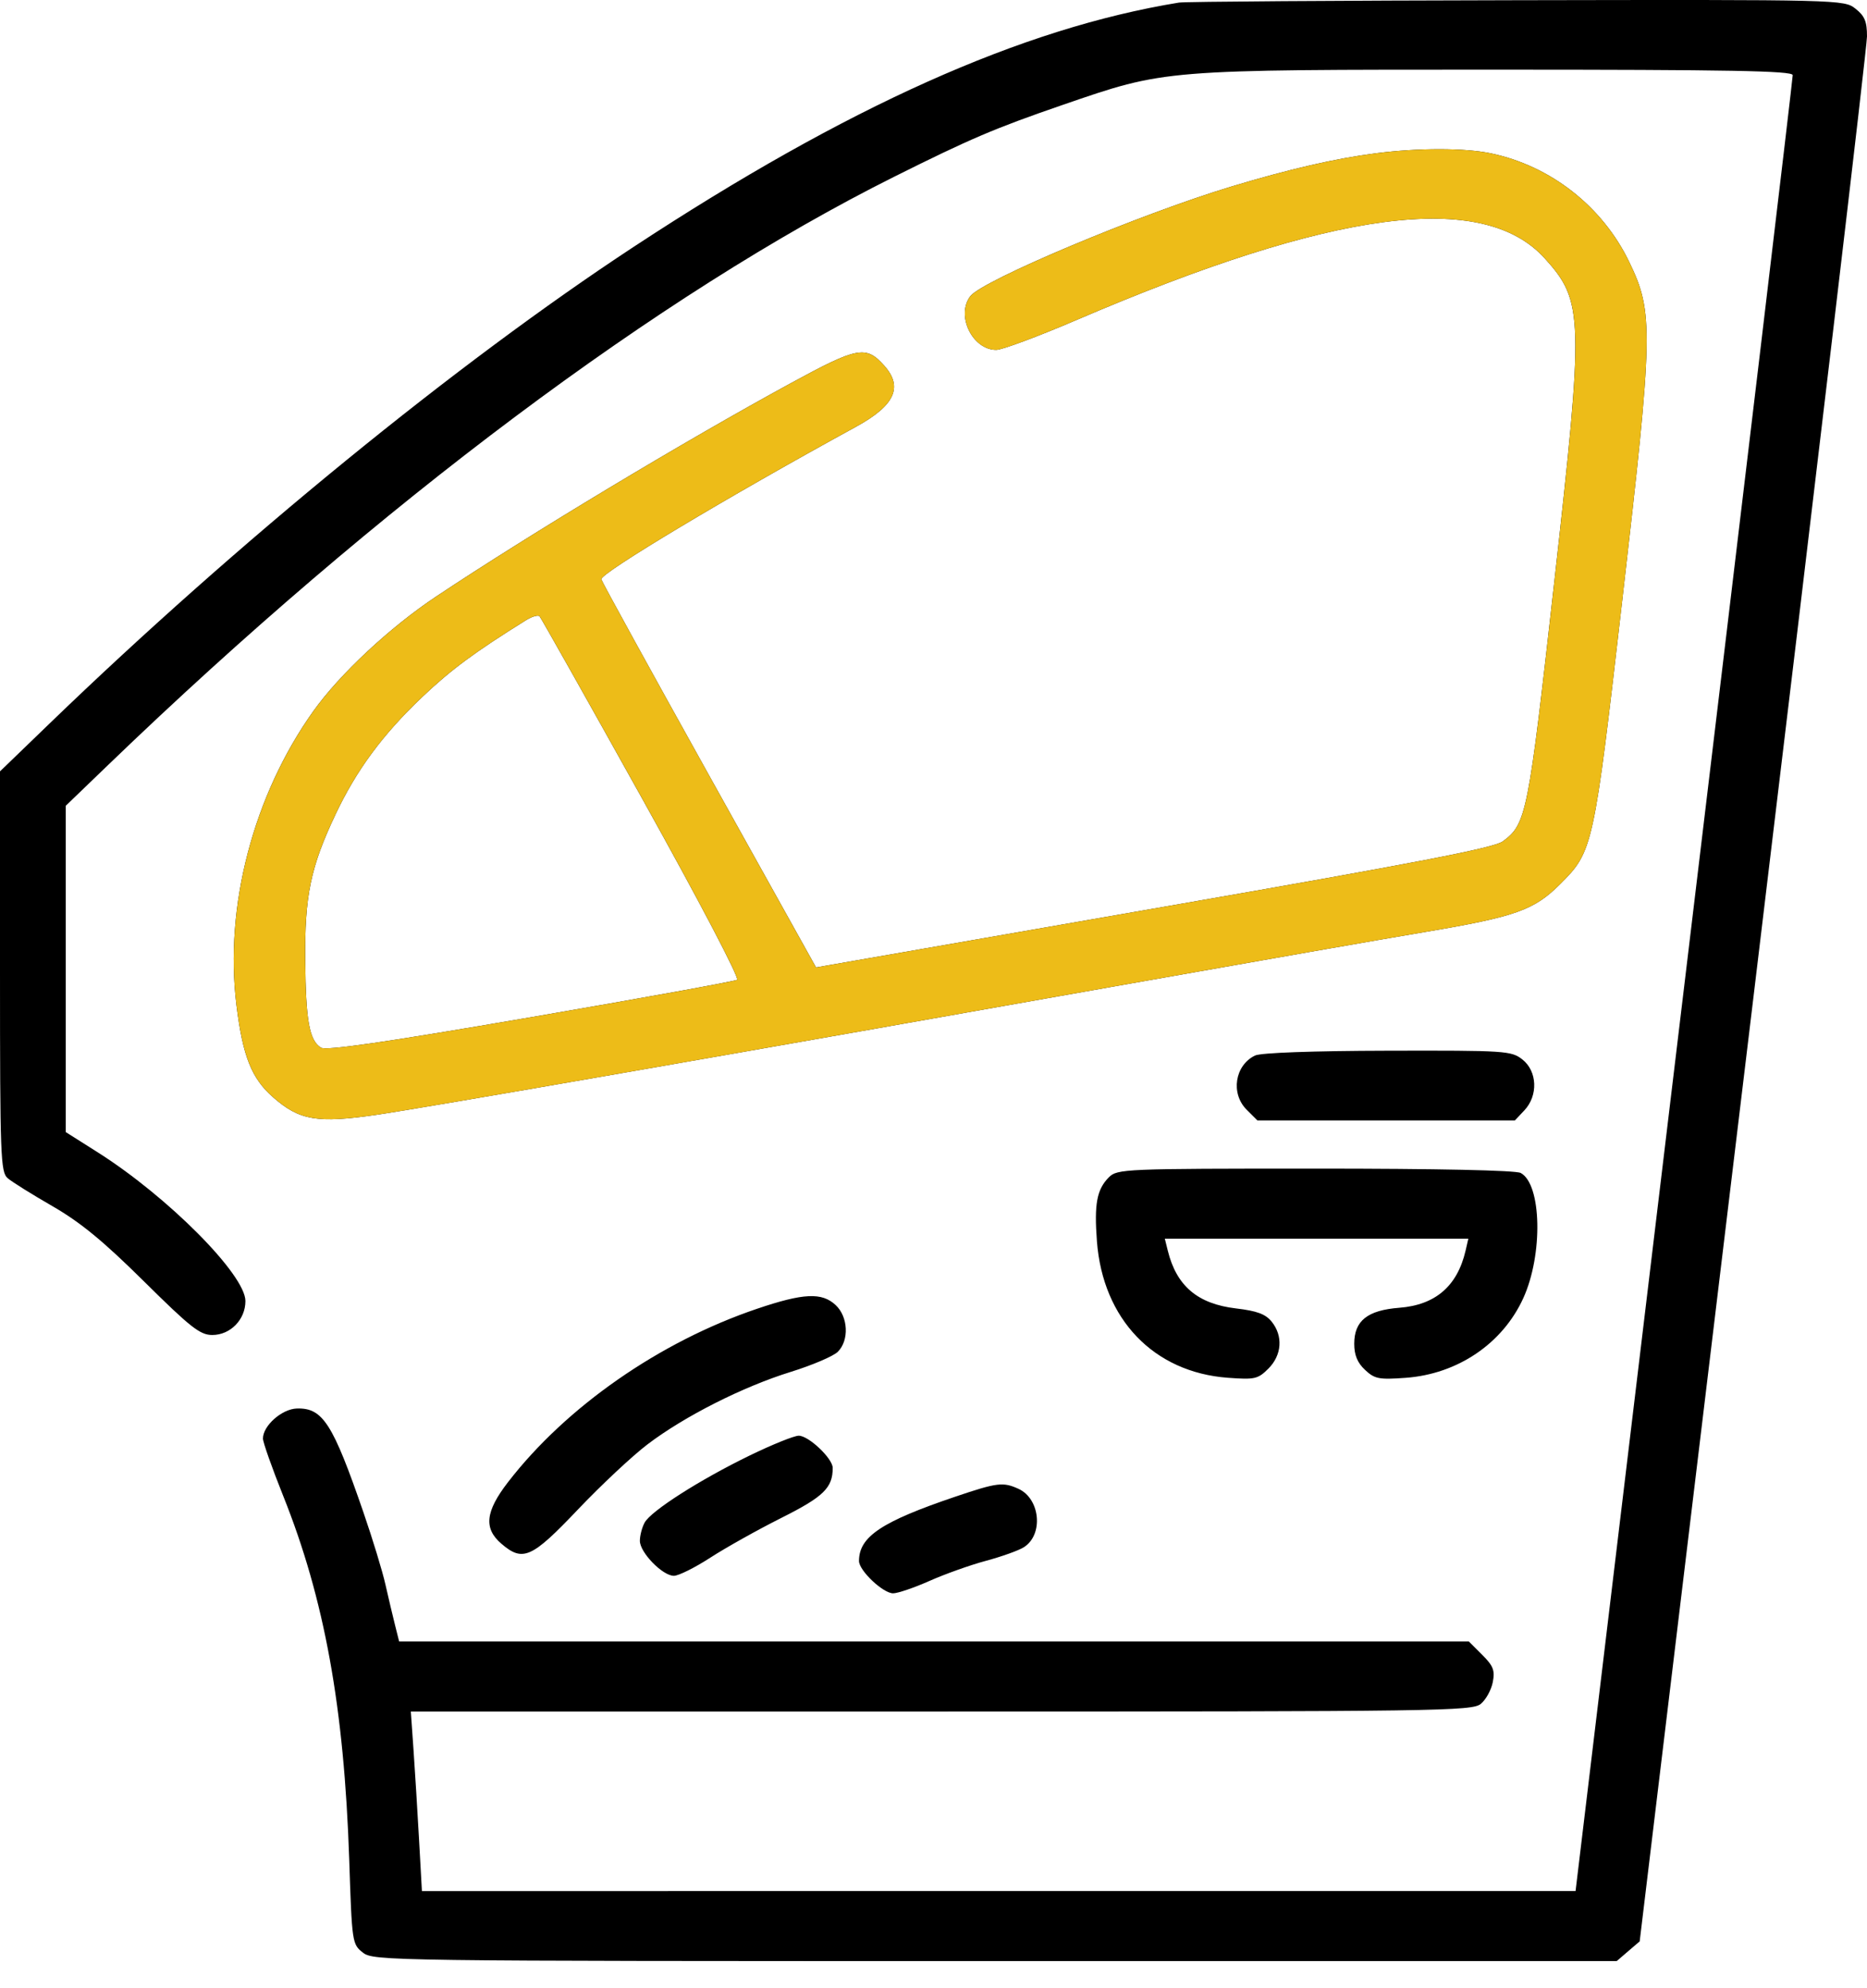 <svg width="62" height="66" viewBox="0 0 62 66" fill="none" xmlns="http://www.w3.org/2000/svg">
<path fill-rule="evenodd" clip-rule="evenodd" d="M39.15 0.086C33.938 0.936 28.127 3.539 21.03 8.203C15.152 12.067 7.898 17.985 1.639 24.024L0 25.606V32.25C0 38.397 0.019 38.91 0.255 39.111C0.395 39.232 1.066 39.651 1.746 40.042C2.673 40.577 3.432 41.201 4.781 42.536C6.333 44.072 6.645 44.316 7.049 44.316C7.651 44.316 8.15 43.805 8.15 43.189C8.15 42.316 5.577 39.727 3.239 38.248L2.183 37.58V32.165V26.749L3.602 25.383C12.584 16.736 21.927 9.747 29.683 5.873C32.224 4.604 33.025 4.263 35.282 3.485C38.722 2.301 38.576 2.313 49.688 2.313C57.457 2.313 59.527 2.351 59.533 2.494C59.538 2.594 57.917 16.198 55.931 32.725L52.322 62.774L33.166 62.774L14.011 62.775L13.916 61.067C13.864 60.128 13.781 58.787 13.732 58.087L13.643 56.816H31.256C47.817 56.816 48.887 56.8 49.176 56.561C49.345 56.421 49.523 56.097 49.573 55.84C49.648 55.45 49.591 55.302 49.221 54.932L48.778 54.49H31.017H13.255L13.118 53.945C13.042 53.645 12.9 53.04 12.8 52.601C12.702 52.161 12.372 51.082 12.069 50.203C11.051 47.25 10.719 46.732 9.861 46.756C9.361 46.77 8.732 47.327 8.732 47.754C8.732 47.878 9.034 48.731 9.402 49.651C10.775 53.077 11.428 56.675 11.597 61.728C11.688 64.49 11.695 64.538 12.05 64.817C12.403 65.094 12.818 65.1 33.049 65.1H53.688L54.069 64.772L54.451 64.445L58.225 33.136C60.301 15.917 62 1.549 62 1.209C62 0.713 61.924 0.53 61.617 0.288C61.236 -0.011 61.154 -0.013 50.373 0.007C44.401 0.018 39.35 0.053 39.15 0.086ZM45.7 5.087C44.35 5.26 42.823 5.611 40.897 6.191C37.87 7.103 32.623 9.306 32.222 9.833C31.738 10.47 32.291 11.614 33.084 11.614C33.277 11.614 34.475 11.168 35.747 10.623C44.287 6.958 49.244 6.306 51.298 8.576C52.59 10.005 52.604 10.497 51.607 19.39C50.748 27.057 50.689 27.353 49.904 27.931C49.61 28.147 47.077 28.636 38.77 30.081C32.855 31.11 27.81 31.989 27.558 32.034L27.099 32.115L23.555 25.754C21.606 22.256 19.992 19.32 19.968 19.23C19.918 19.038 24.204 16.472 28.425 14.167C29.715 13.462 29.999 12.848 29.363 12.137C28.757 11.46 28.483 11.511 26.27 12.716C22.722 14.648 17.615 17.718 14.481 19.804C12.947 20.825 11.284 22.376 10.407 23.605C8.413 26.4 7.446 30.098 7.853 33.371C8.063 35.067 8.354 35.798 9.07 36.425C9.946 37.193 10.535 37.293 12.501 37.007C14.128 36.77 24.579 34.951 38.132 32.545C41.694 31.913 45.82 31.191 47.3 30.942C50.334 30.431 50.941 30.216 51.812 29.346C52.903 28.257 52.925 28.159 53.874 19.912C54.903 10.981 54.916 10.375 54.101 8.69C53.213 6.853 51.498 5.508 49.513 5.091C48.643 4.908 47.106 4.907 45.7 5.087ZM17.465 20.589C15.766 21.647 14.979 22.229 14.024 23.135C12.711 24.38 11.838 25.561 11.142 27.034C10.312 28.788 10.115 29.739 10.136 31.89C10.155 33.885 10.272 34.535 10.656 34.777C10.827 34.884 12.743 34.607 17.61 33.771C21.306 33.136 24.397 32.575 24.478 32.526C24.565 32.473 23.238 29.942 21.317 26.494C19.497 23.226 17.967 20.51 17.918 20.458C17.869 20.405 17.665 20.465 17.465 20.589ZM41.677 35.039C41.006 35.364 40.861 36.3 41.4 36.838L41.757 37.194H46.031H50.306L50.623 36.858C51.084 36.367 51.052 35.56 50.556 35.17C50.187 34.881 50.007 34.87 46.08 34.879C43.58 34.885 41.867 34.947 41.677 35.039ZM36.825 39.08C36.424 39.481 36.333 39.966 36.427 41.206C36.623 43.792 38.315 45.555 40.776 45.736C41.672 45.802 41.774 45.779 42.122 45.431C42.57 44.984 42.614 44.347 42.229 43.872C42.026 43.621 41.741 43.516 41.045 43.434C39.773 43.284 39.07 42.689 38.781 41.518L38.682 41.119H43.722H48.761L48.669 41.518C48.395 42.693 47.669 43.319 46.47 43.412C45.41 43.494 44.972 43.844 44.972 44.607C44.972 44.983 45.076 45.236 45.33 45.474C45.651 45.775 45.79 45.802 46.676 45.738C48.403 45.614 49.898 44.602 50.586 43.093C51.245 41.649 51.197 39.31 50.5 38.937C50.333 38.848 47.732 38.793 43.672 38.793C37.335 38.793 37.103 38.803 36.825 39.08ZM25.145 43.444C21.908 44.538 18.804 46.698 16.871 49.2C16.118 50.175 16.057 50.735 16.648 51.243C17.363 51.857 17.653 51.728 19.192 50.109C19.963 49.298 21.006 48.322 21.511 47.94C22.738 47.01 24.673 46.032 26.259 45.541C26.973 45.319 27.677 45.019 27.823 44.873C28.204 44.493 28.168 43.714 27.752 43.324C27.295 42.895 26.684 42.923 25.145 43.444ZM24.899 48.315C23.232 49.125 21.612 50.16 21.405 50.547C21.319 50.707 21.249 50.978 21.249 51.149C21.249 51.536 22.002 52.31 22.379 52.31C22.533 52.31 23.079 52.038 23.591 51.706C24.104 51.374 25.166 50.78 25.951 50.386C27.35 49.684 27.653 49.39 27.653 48.728C27.653 48.416 26.855 47.659 26.525 47.659C26.373 47.659 25.642 47.954 24.899 48.315ZM31.722 49.684C29.272 50.513 28.526 51.011 28.526 51.819C28.526 52.136 29.324 52.891 29.659 52.891C29.814 52.891 30.359 52.705 30.871 52.478C31.382 52.251 32.226 51.95 32.746 51.811C33.267 51.671 33.832 51.469 34.002 51.36C34.658 50.944 34.546 49.752 33.821 49.422C33.309 49.189 33.115 49.213 31.722 49.684Z" fill="black"/>
<path fill-rule="evenodd" clip-rule="evenodd" d="M45.7 5.087C44.351 5.26 42.824 5.611 40.897 6.191C37.871 7.103 32.623 9.306 32.222 9.834C31.738 10.471 32.292 11.615 33.084 11.615C33.277 11.615 34.475 11.168 35.747 10.623C44.287 6.958 49.245 6.306 51.299 8.577C52.591 10.005 52.605 10.497 51.608 19.39C50.748 27.058 50.69 27.354 49.904 27.931C49.611 28.147 47.077 28.636 38.77 30.081C32.856 31.11 27.81 31.989 27.558 32.034L27.099 32.116L23.556 25.755C21.607 22.256 19.993 19.32 19.969 19.23C19.918 19.038 24.205 16.472 28.425 14.167C29.716 13.462 30 12.848 29.363 12.137C28.757 11.46 28.483 11.511 26.27 12.716C22.722 14.648 17.616 17.718 14.482 19.804C12.947 20.825 11.284 22.377 10.408 23.605C8.414 26.4 7.447 30.098 7.853 33.371C8.064 35.067 8.355 35.798 9.07 36.425C9.946 37.193 10.536 37.293 12.501 37.007C14.128 36.771 24.579 34.951 38.132 32.545C41.694 31.913 45.82 31.192 47.301 30.942C50.334 30.431 50.942 30.216 51.813 29.346C52.904 28.257 52.925 28.159 53.875 19.912C54.904 10.981 54.916 10.375 54.102 8.691C53.214 6.854 51.498 5.508 49.513 5.091C48.644 4.908 47.107 4.907 45.7 5.087ZM17.465 20.589C15.766 21.647 14.979 22.229 14.024 23.135C12.711 24.381 11.839 25.561 11.142 27.034C10.312 28.788 10.115 29.739 10.136 31.89C10.155 33.885 10.273 34.535 10.657 34.777C10.827 34.884 12.743 34.607 17.611 33.771C21.306 33.136 24.397 32.576 24.479 32.526C24.565 32.473 23.238 29.942 21.318 26.494C19.497 23.227 17.968 20.51 17.918 20.458C17.869 20.406 17.665 20.465 17.465 20.589Z" fill="#EDBC18"/>
</svg>
